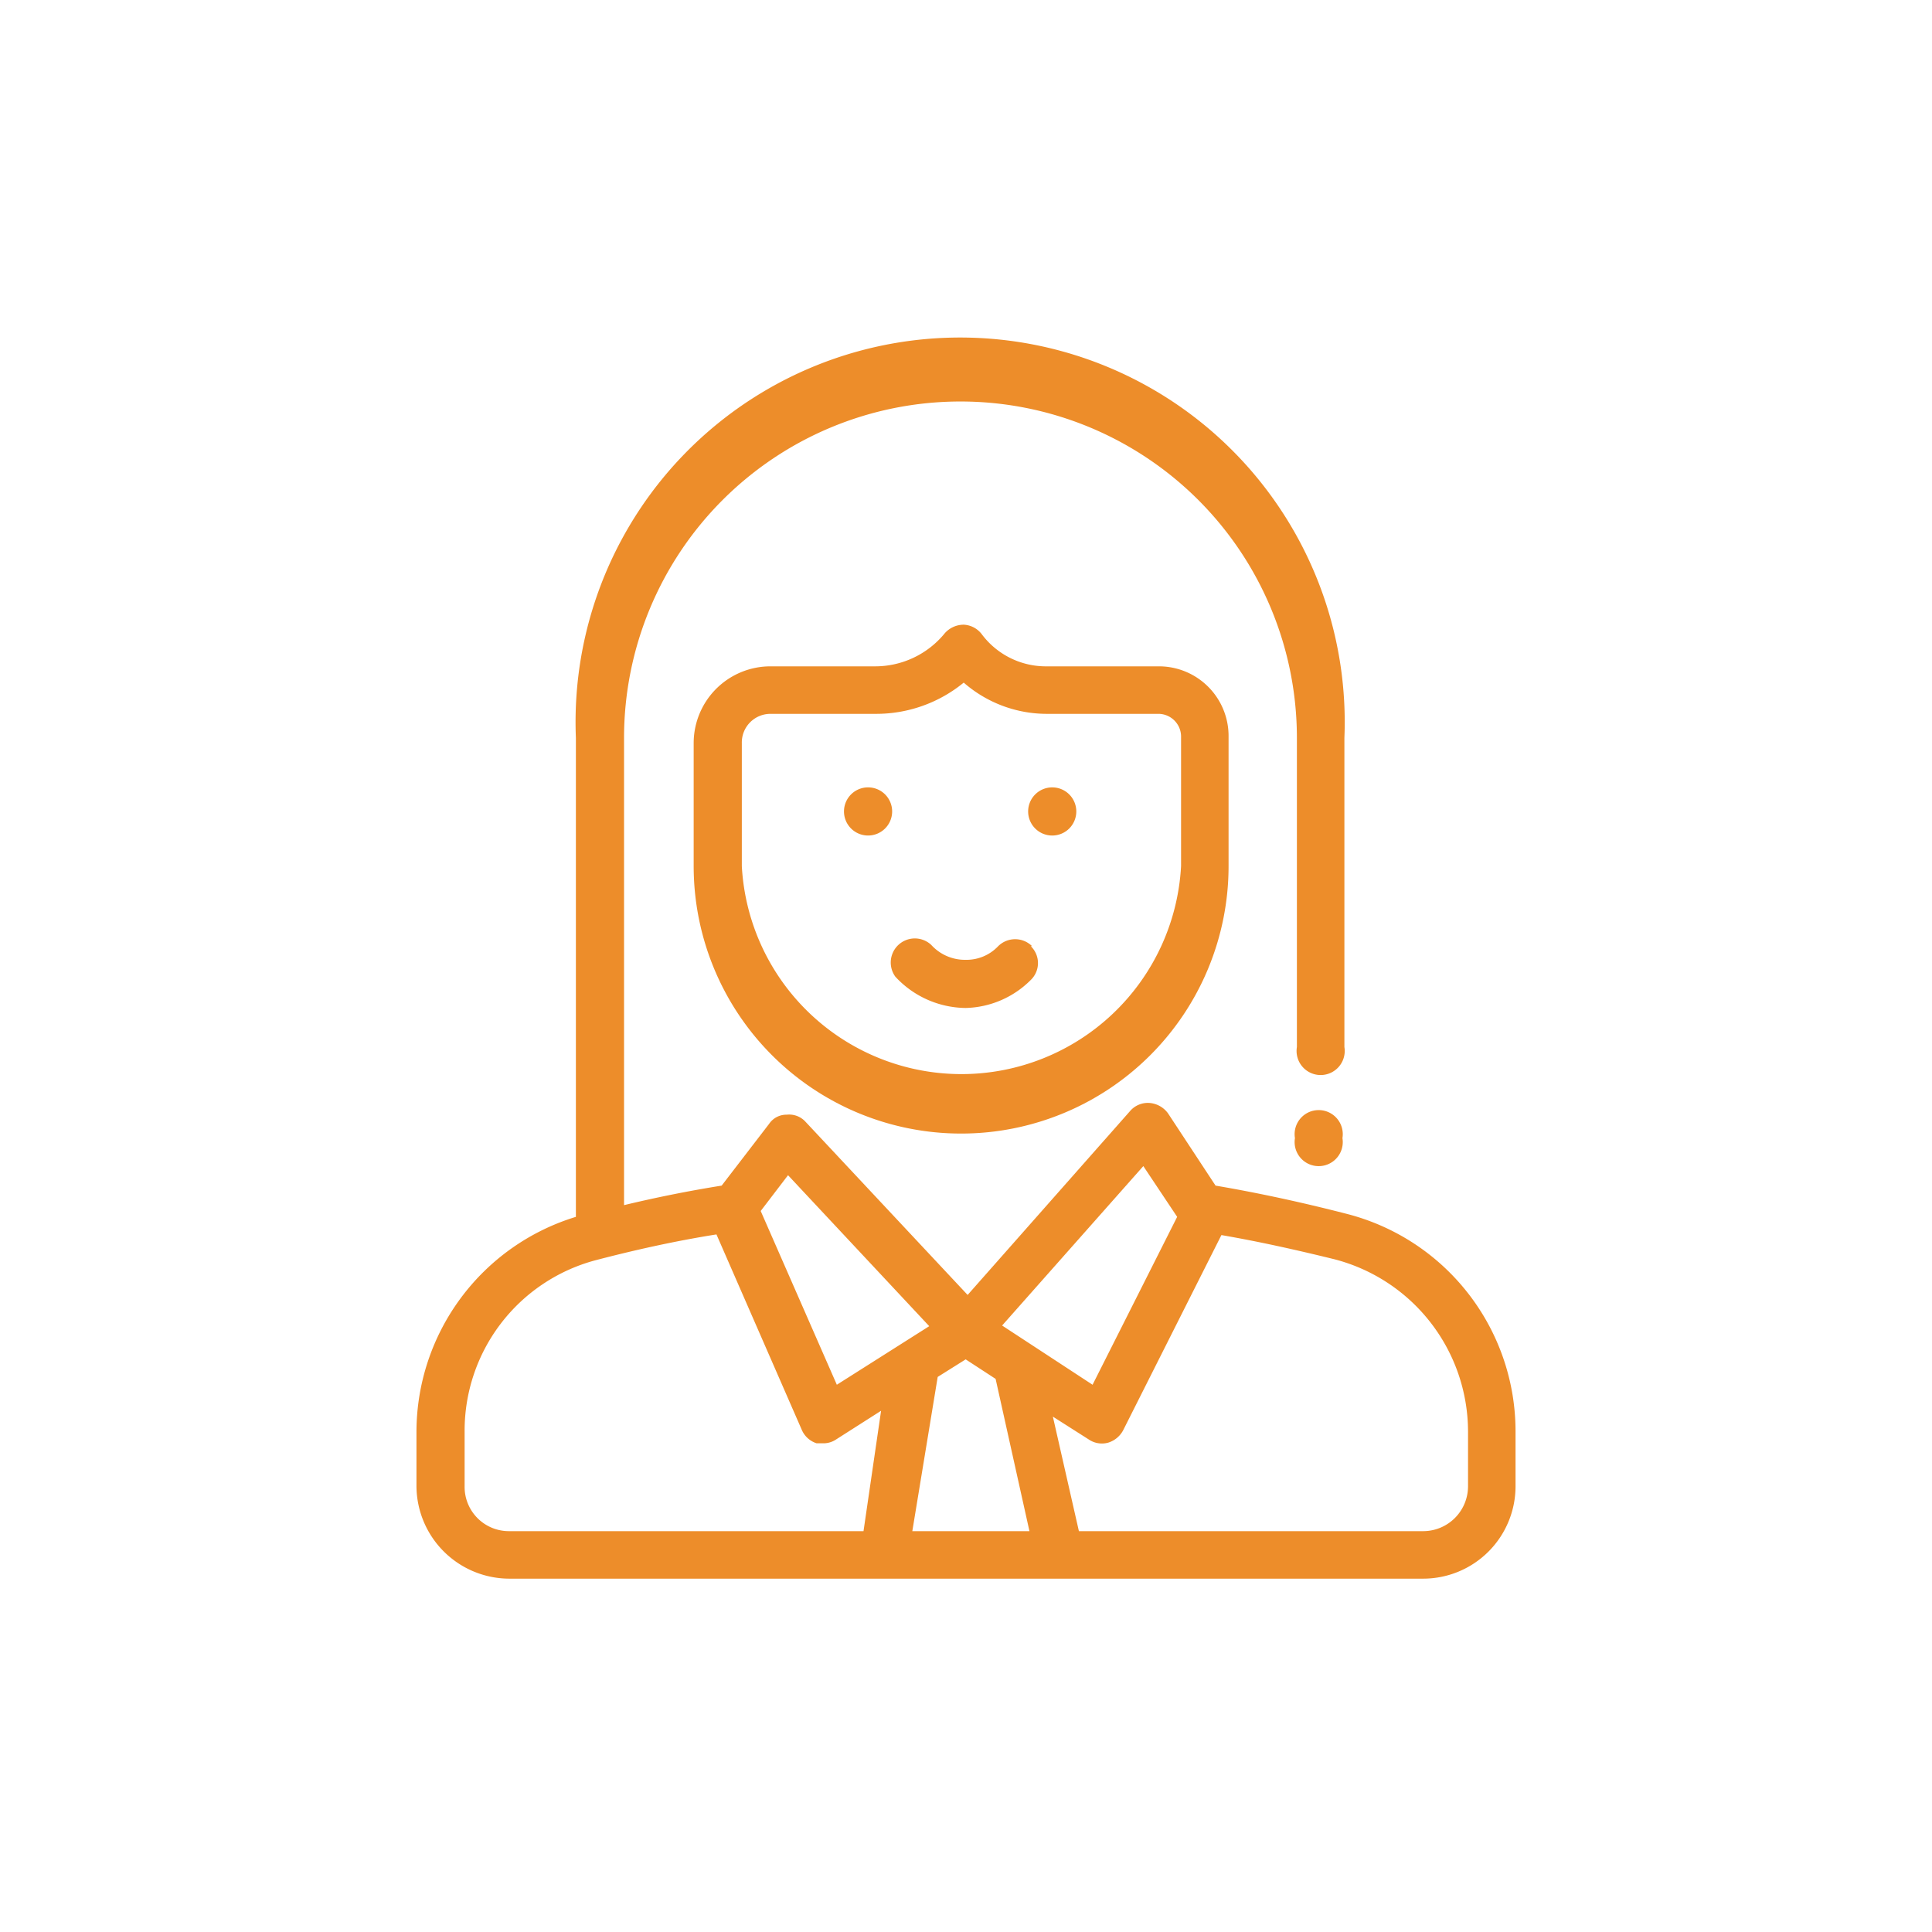<svg id="Layer_1" data-name="Layer 1" xmlns="http://www.w3.org/2000/svg" viewBox="0 0 29.69 29.69"><defs><style>.cls-1{fill:#ed8d2a;}</style></defs><path class="cls-1" d="M13.71,12.47a.37.37,0,1,1-.36-.37.37.37,0,0,1,.36.37Zm0,0"/><path class="cls-1" d="M16.54,12.47a.37.37,0,1,1-.37-.37.37.37,0,0,1,.37.37Zm0,0"/><path class="cls-1" d="M20.68,18.65c-.66-.17-1.35-.32-2-.43l-.73-1.11a.39.39,0,0,0-.28-.16.36.36,0,0,0-.3.12l-2.5,2.83-2.49-2.66a.34.34,0,0,0-.29-.11.32.32,0,0,0-.27.14l-.73.95q-.75.12-1.5.3V11.34a5.17,5.17,0,1,1,10.34,0v4.75a.37.37,0,1,0,.73,0V11.34a5.91,5.91,0,1,0-11.81,0V18.7A3.46,3.46,0,0,0,6.4,22v.84a1.43,1.43,0,0,0,1.42,1.42H21.87a1.42,1.42,0,0,0,1.42-1.42V22a3.45,3.45,0,0,0-2.61-3.35Zm-3.11-.73.52.78-1.3,2.58-1.39-.91Zm-5.46.14,2.17,2.32-1.42.9-1.17-2.67Zm1.16,5.47H7.82a.68.68,0,0,1-.68-.69V22a2.71,2.71,0,0,1,2-2.63c.61-.16,1.24-.3,1.87-.4l1.31,3a.37.37,0,0,0,.23.21l.11,0a.35.35,0,0,0,.19-.06l.69-.44Zm.75,0,.39-2.37.43-.27.46.3.52,2.34Zm8.54-.69a.69.69,0,0,1-.69.69H16.58l-.4-1.76.55.35a.36.36,0,0,0,.3.05.39.39,0,0,0,.23-.19l1.51-3c.58.1,1.16.23,1.73.37A2.74,2.74,0,0,1,22.56,22Zm0,0"/><path class="cls-1" d="M17.81,10.24H16.09a1.23,1.23,0,0,1-1-.49.37.37,0,0,0-.28-.15.39.39,0,0,0-.29.13,1.38,1.38,0,0,1-1.08.51H11.84a1.18,1.18,0,0,0-1.18,1.18v1.89a4.11,4.11,0,0,0,8.22,0v-2a1.07,1.07,0,0,0-1.07-1.07Zm.34,3.07a3.38,3.38,0,0,1-6.75,0V11.42a.44.44,0,0,1,.44-.45h1.62a2.12,2.12,0,0,0,1.35-.48,1.94,1.94,0,0,0,1.28.48h1.72a.35.35,0,0,1,.34.34Zm0,0"/><path class="cls-1" d="M15.86,14.54a.37.37,0,0,0-.52,0,.67.67,0,0,1-.5.21.7.7,0,0,1-.53-.23.37.37,0,0,0-.55.49,1.49,1.49,0,0,0,1.08.48,1.46,1.46,0,0,0,1-.43.36.36,0,0,0,0-.52Zm0,0"/><path class="cls-1" d="M20.63,17.49a.37.37,0,1,1-.73,0,.37.37,0,1,1,.73,0Zm0,0"/></svg>